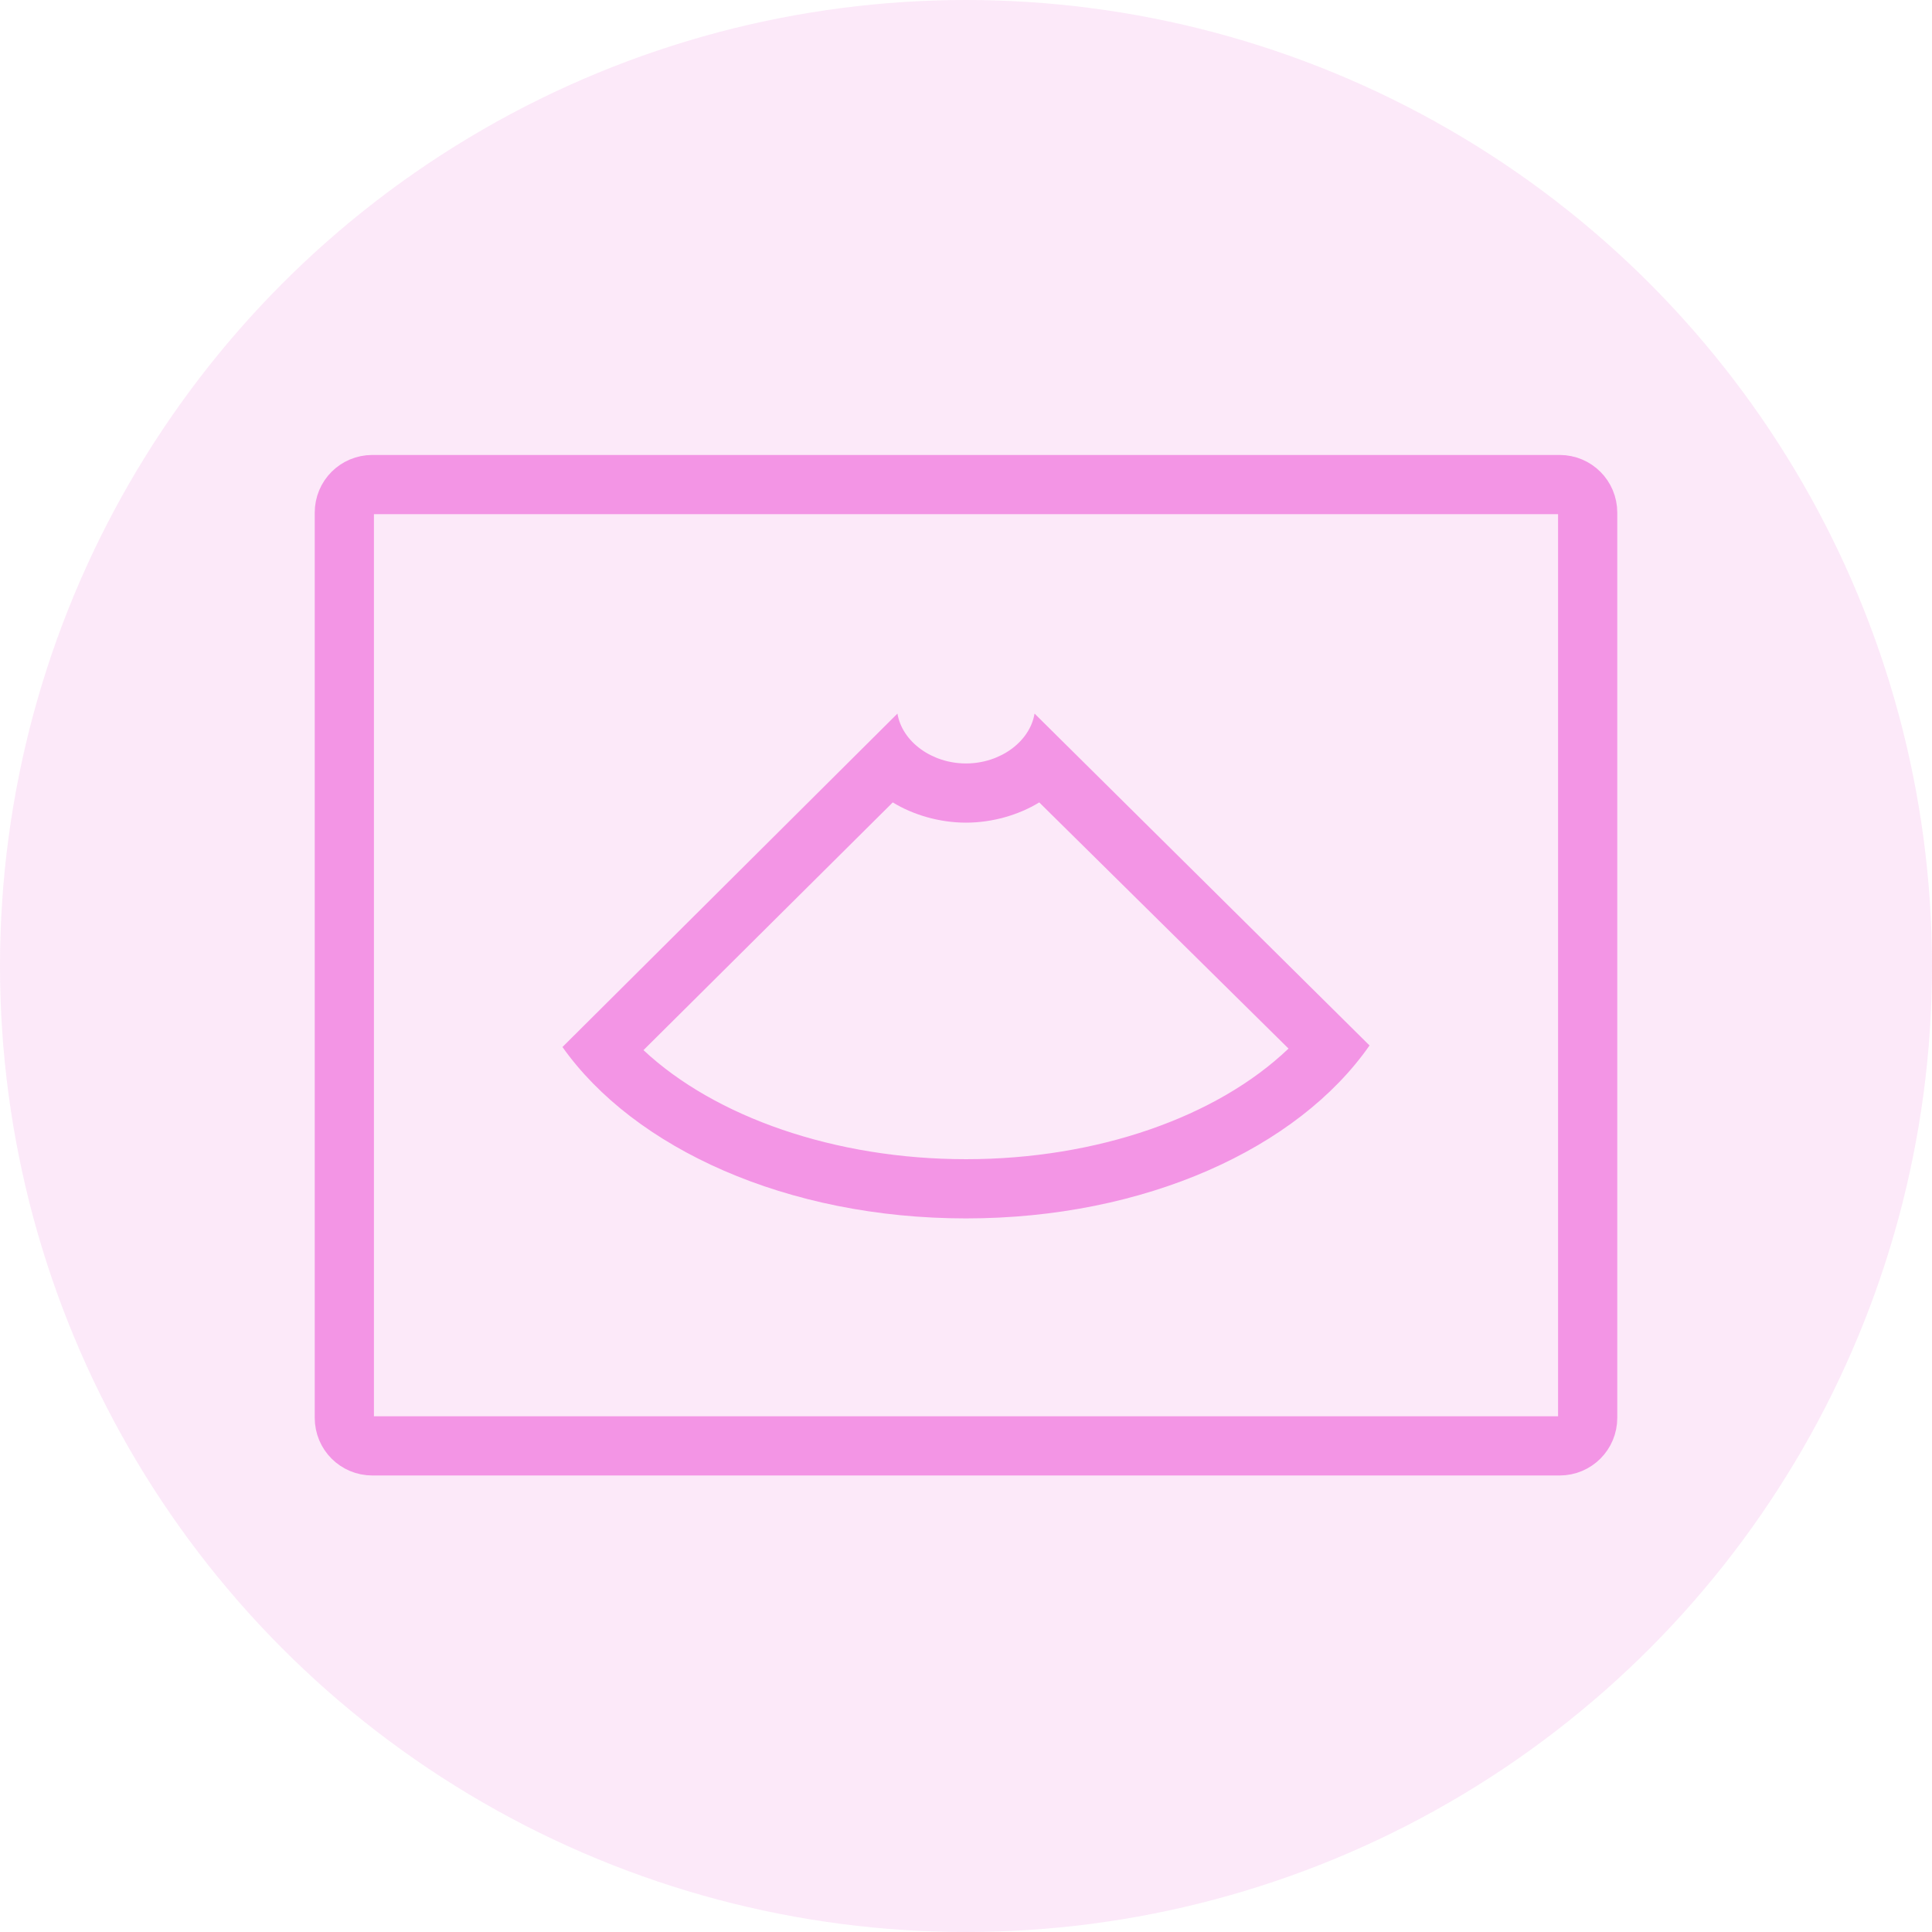 <?xml version="1.0" encoding="utf-8"?>
<!-- Generator: Adobe Illustrator 23.0.3, SVG Export Plug-In . SVG Version: 6.00 Build 0)  -->
<svg version="1.1" xmlns="http://www.w3.org/2000/svg" xmlns:xlink="http://www.w3.org/1999/xlink" x="0px" y="0px"
	 viewBox="0 0 124 124" style="enable-background:new 0 0 124 124;" xml:space="preserve">
<style type="text/css">
	.st0{clip-path:url(#SVGID_2_);}
	.st1{clip-path:url(#SVGID_4_);}
	.st2{clip-path:url(#SVGID_8_);}
	.st3{clip-path:url(#SVGID_10_);fill:#D5D5D5;}
	.st4{clip-path:url(#SVGID_12_);}
	.st5{clip-path:url(#SVGID_14_);fill:#D5D5D5;}
	.st6{clip-path:url(#SVGID_16_);}
	.st7{clip-path:url(#SVGID_18_);fill:#D5D5D5;}
	.st8{clip-path:url(#SVGID_20_);}
	.st9{clip-path:url(#SVGID_22_);fill:#D5D5D5;}
	.st10{clip-path:url(#SVGID_24_);}
	.st11{clip-path:url(#SVGID_26_);fill:#D7DCE1;}
	.st12{clip-path:url(#SVGID_30_);}
	.st13{clip-path:url(#SVGID_32_);fill-rule:evenodd;clip-rule:evenodd;fill:#FFFFFF;}
	.st14{clip-path:url(#SVGID_36_);}
	.st15{clip-path:url(#SVGID_38_);fill-rule:evenodd;clip-rule:evenodd;fill:#FFFFFF;}
	.st16{clip-path:url(#SVGID_40_);}
	.st17{clip-path:url(#SVGID_42_);fill:none;stroke:#949494;stroke-width:3.757;stroke-miterlimit:10;}
	.st18{clip-path:url(#SVGID_44_);}
	.st19{clip-path:url(#SVGID_46_);fill:#E0E5E9;}
	.st20{clip-path:url(#SVGID_50_);}
	.st21{clip-path:url(#SVGID_52_);fill-rule:evenodd;clip-rule:evenodd;fill:#FFFFFF;}
	.st22{clip-path:url(#SVGID_56_);}
	.st23{clip-path:url(#SVGID_58_);fill-rule:evenodd;clip-rule:evenodd;fill:#FFFFFF;}
	.st24{clip-path:url(#SVGID_60_);}
	.st25{clip-path:url(#SVGID_62_);fill:none;stroke:#949494;stroke-width:3.757;stroke-miterlimit:10;}
	.st26{clip-path:url(#SVGID_68_);fill-rule:evenodd;clip-rule:evenodd;fill:#FFFFFF;}
	.st27{clip-path:url(#SVGID_70_);}
	.st28{clip-path:url(#SVGID_72_);fill:#FFFFFF;}
	.st29{clip-path:url(#SVGID_74_);}
	.st30{clip-path:url(#SVGID_76_);fill:none;stroke:#BBBCBD;stroke-width:1.879;stroke-miterlimit:10;}
	.st31{clip-path:url(#SVGID_78_);}
	.st32{clip-path:url(#SVGID_80_);fill:#F2A100;}
	.st33{clip-path:url(#SVGID_82_);}
	.st34{clip-path:url(#SVGID_84_);fill:#F2A100;}
	.st35{clip-path:url(#SVGID_86_);}
	.st36{clip-path:url(#SVGID_88_);fill:#F2A100;}
	.st37{clip-path:url(#SVGID_90_);}
	.st38{clip-path:url(#SVGID_92_);fill:#FF6059;}
	.st39{clip-path:url(#SVGID_94_);fill:none;stroke:#E04841;stroke-width:0.939;stroke-miterlimit:10;}
	.st40{clip-path:url(#SVGID_96_);}
	.st41{clip-path:url(#SVGID_98_);fill:#FFBA2E;}
	.st42{clip-path:url(#SVGID_100_);fill:none;stroke:#DE9F26;stroke-width:0.939;stroke-miterlimit:10;}
	.st43{clip-path:url(#SVGID_102_);}
	.st44{clip-path:url(#SVGID_104_);fill:#2AC842;}
	.st45{clip-path:url(#SVGID_106_);fill:none;stroke:#10A723;stroke-width:0.939;stroke-miterlimit:10;}
	.st46{clip-path:url(#SVGID_108_);}
	.st47{filter:url(#Adobe_OpacityMaskFilter);}
	.st48{clip-path:url(#SVGID_110_);}
	.st49{clip-path:url(#SVGID_110_);mask:url(#SVGID_111_);}
	.st50{filter:url(#Adobe_OpacityMaskFilter_1_);}
	.st51{enable-background:new    ;}
	.st52{clip-path:url(#SVGID_115_);}
	.st53{clip-path:url(#SVGID_119_);}
	.st54{filter:url(#Adobe_OpacityMaskFilter_2_);}
	.st55{clip-path:url(#SVGID_121_);}
	.st56{clip-path:url(#SVGID_125_);fill:none;stroke:#BBBBBB;stroke-width:0.939;stroke-miterlimit:10;}
	.st57{clip-path:url(#SVGID_127_);}
	.st58{clip-path:url(#SVGID_129_);enable-background:new    ;}
	.st59{clip-path:url(#SVGID_131_);}
	.st60{clip-path:url(#SVGID_133_);}
	.st61{clip-path:url(#SVGID_135_);fill:#FFFFFF;}
	.st62{clip-path:url(#SVGID_137_);fill:none;stroke:#BBBBBB;stroke-width:1.879;stroke-miterlimit:10;}
	.st63{clip-path:url(#SVGID_139_);}
	.st64{clip-path:url(#SVGID_141_);fill:#6D6D6D;}
	.st65{clip-path:url(#SVGID_143_);}
	.st66{clip-path:url(#SVGID_145_);fill:#6D6D6D;}
	.st67{clip-path:url(#SVGID_147_);}
	.st68{clip-path:url(#SVGID_149_);fill:#6D6D6D;}
	.st69{clip-path:url(#SVGID_151_);}
	.st70{clip-path:url(#SVGID_153_);fill:#6D6D6D;}
	.st71{opacity:0.2;clip-path:url(#SVGID_155_);enable-background:new    ;}
	.st72{clip-path:url(#SVGID_157_);}
	.st73{clip-path:url(#SVGID_159_);}
	.st74{clip-path:url(#SVGID_161_);fill:#6D6D6D;}
	.st75{clip-path:url(#SVGID_163_);}
	.st76{clip-path:url(#SVGID_165_);fill:#6D6D6D;}
	.st77{clip-path:url(#SVGID_167_);}
	.st78{clip-path:url(#SVGID_169_);fill:#6D6D6D;}
	.st79{clip-path:url(#SVGID_171_);}
	.st80{clip-path:url(#SVGID_173_);enable-background:new    ;}
	.st81{clip-path:url(#SVGID_175_);}
	.st82{clip-path:url(#SVGID_177_);}
	.st83{clip-path:url(#SVGID_179_);fill:#FFFFFF;}
	.st84{clip-path:url(#SVGID_181_);fill:none;stroke:#BBBBBB;stroke-width:1.879;stroke-miterlimit:10;}
	.st85{clip-path:url(#SVGID_183_);}
	.st86{clip-path:url(#SVGID_185_);enable-background:new    ;}
	.st87{clip-path:url(#SVGID_187_);}
	.st88{clip-path:url(#SVGID_189_);fill:none;stroke:#6D6D6D;stroke-width:3.757;stroke-miterlimit:10;}
	.st89{clip-path:url(#SVGID_191_);}
	.st90{clip-path:url(#SVGID_193_);fill:#0C8043;}
	.st91{clip-path:url(#SVGID_195_);}
	.st92{clip-path:url(#SVGID_197_);fill:#0C8043;}
	.st93{clip-path:url(#SVGID_199_);}
	.st94{clip-path:url(#SVGID_203_);}
	.st95{clip-path:url(#SVGID_205_);fill:#F4F4F4;}
	.st96{clip-path:url(#SVGID_207_);}
	.st97{clip-path:url(#SVGID_209_);fill:#CCD0D3;}
	.st98{clip-path:url(#SVGID_211_);}
	.st99{clip-path:url(#SVGID_213_);fill:#CCD0D3;}
	.st100{clip-path:url(#SVGID_215_);}
	.st101{clip-path:url(#SVGID_217_);fill:#CCD0D3;}
	.st102{clip-path:url(#SVGID_219_);}
	.st103{clip-path:url(#SVGID_221_);fill:#CCD0D3;}
	.st104{clip-path:url(#SVGID_223_);}
	.st105{clip-path:url(#SVGID_225_);fill:#CCD0D3;}
	.st106{clip-path:url(#SVGID_227_);}
	.st107{clip-path:url(#SVGID_229_);fill:#CCD0D3;}
	.st108{clip-path:url(#SVGID_231_);}
	.st109{clip-path:url(#SVGID_233_);fill:#CCD0D3;}
	.st110{clip-path:url(#SVGID_235_);}
	.st111{clip-path:url(#SVGID_237_);fill:#CCD0D3;}
	.st112{clip-path:url(#SVGID_241_);}
	.st113{clip-path:url(#SVGID_243_);fill:#F4F4F4;}
	.st114{clip-path:url(#SVGID_245_);}
	.st115{clip-path:url(#SVGID_247_);fill:#D7DCE1;}
	.st116{clip-path:url(#SVGID_251_);}
	.st117{clip-path:url(#SVGID_253_);fill-rule:evenodd;clip-rule:evenodd;fill:#FFFFFF;}
	.st118{clip-path:url(#SVGID_257_);}
	.st119{clip-path:url(#SVGID_259_);fill:#F4F4F4;}
	.st120{clip-path:url(#SVGID_263_);}
	.st121{clip-path:url(#SVGID_265_);fill:#CCD0D3;}
	.st122{clip-path:url(#SVGID_267_);}
	.st123{clip-path:url(#SVGID_269_);fill:#CCD0D3;}
	.st124{clip-path:url(#SVGID_271_);}
	.st125{clip-path:url(#SVGID_273_);fill:#CCD0D3;}
	.st126{clip-path:url(#SVGID_275_);}
	.st127{clip-path:url(#SVGID_277_);fill:#CCD0D3;}
	.st128{clip-path:url(#SVGID_279_);}
	.st129{clip-path:url(#SVGID_281_);fill:#CCD0D3;}
	.st130{clip-path:url(#SVGID_283_);}
	.st131{clip-path:url(#SVGID_285_);fill:#CCD0D3;}
	.st132{clip-path:url(#SVGID_287_);}
	.st133{clip-path:url(#SVGID_289_);fill:#CCD0D3;}
	.st134{clip-path:url(#SVGID_291_);}
	.st135{clip-path:url(#SVGID_293_);fill:#CCD0D3;}
	.st136{clip-path:url(#SVGID_295_);}
	.st137{clip-path:url(#SVGID_297_);fill:#CCD0D3;}
	.st138{clip-path:url(#SVGID_299_);}
	.st139{clip-path:url(#SVGID_301_);fill:#CCD0D3;}
	.st140{clip-path:url(#SVGID_303_);}
	.st141{clip-path:url(#SVGID_305_);fill:#CCD0D3;}
	.st142{clip-path:url(#SVGID_307_);}
	.st143{clip-path:url(#SVGID_309_);fill:#CCD0D3;}
	.st144{fill:#77BBDF;}
	.st145{fill:#47D8DE;}
	.st146{fill:#F395E5;}
	.st147{fill:none;stroke:#47D8DE;stroke-width:3;stroke-miterlimit:10;}
	.st148{fill:#FFFFFF;}
	.st149{fill:#333333;}
	.st150{clip-path:url(#SVGID_315_);fill:#FFFFFF;}
	.st151{opacity:0.7;clip-path:url(#SVGID_315_);fill:#333333;}
	.st152{clip-path:url(#SVGID_315_);}
	.st153{clip-path:url(#SVGID_317_);fill:#FFFFFF;}
	.st154{opacity:0.7;clip-path:url(#SVGID_317_);fill:#333333;}
	.st155{clip-path:url(#SVGID_317_);}
	.st156{clip-path:url(#SVGID_319_);fill:#FFFFFF;}
	.st157{opacity:0.7;clip-path:url(#SVGID_319_);fill:#333333;}
	.st158{clip-path:url(#SVGID_319_);}
	.st159{clip-path:url(#SVGID_321_);}
	.st160{clip-path:url(#SVGID_323_);fill:#FFFFFF;}
	.st161{opacity:0.7;clip-path:url(#SVGID_323_);fill:#333333;}
	.st162{clip-path:url(#SVGID_323_);}
	.st163{clip-path:url(#SVGID_325_);fill:#FFFFFF;}
	.st164{clip-path:url(#SVGID_325_);}
	.st165{fill:none;stroke:#FFFFFF;stroke-width:3;stroke-miterlimit:10;}
	.st166{clip-path:url(#SVGID_321_);fill:#F2F4F8;}
	.st167{clip-path:url(#SVGID_329_);fill:#FFFFFF;}
	.st168{clip-path:url(#SVGID_329_);}
	.st169{opacity:0.3;clip-path:url(#SVGID_333_);}
	.st170{clip-path:url(#SVGID_333_);}
	.st171{fill:none;stroke:#FFFFFF;stroke-width:2.363;stroke-miterlimit:10;}
	.st172{clip-path:url(#SVGID_321_);fill:#77BBDF;}
	.st173{clip-path:url(#SVGID_321_);fill:none;stroke:#C9C9C9;stroke-miterlimit:10;}
	.st174{fill:#4D4D4D;}
	.st175{fill:url(#SVGID_334_);}
	.st176{opacity:0.2;fill:#F395E5;}
	.st177{fill:none;stroke:#F395E5;stroke-width:3.8;stroke-miterlimit:10;}
	.st178{fill:#F2F4F8;}
	.st179{opacity:0.3;clip-path:url(#SVGID_336_);}
	.st180{clip-path:url(#SVGID_336_);}
	.st181{fill:url(#SVGID_337_);}
	.st182{clip-path:url(#SVGID_339_);fill:#FFFFFF;}
	.st183{clip-path:url(#SVGID_339_);fill:#77BBDF;}
	.st184{opacity:0.3;clip-path:url(#SVGID_341_);}
	.st185{clip-path:url(#SVGID_341_);}
	.st186{fill:url(#SVGID_342_);}
	.st187{opacity:0.3;clip-path:url(#SVGID_344_);}
	.st188{clip-path:url(#SVGID_344_);}
	.st189{fill:url(#SVGID_345_);}
	.st190{opacity:0.3;clip-path:url(#SVGID_347_);}
	.st191{clip-path:url(#SVGID_347_);}
	.st192{fill:url(#SVGID_348_);}
	.st193{clip-path:url(#SVGID_350_);}
	.st194{clip-path:url(#SVGID_352_);fill:#FFFFFF;}
	.st195{opacity:0.7;clip-path:url(#SVGID_352_);fill:#333333;}
	.st196{clip-path:url(#SVGID_352_);}
	.st197{clip-path:url(#SVGID_354_);fill:#FFFFFF;}
	.st198{clip-path:url(#SVGID_354_);}
	.st199{clip-path:url(#SVGID_350_);fill:#F2F4F8;}
	.st200{clip-path:url(#SVGID_358_);fill:#FFFFFF;}
	.st201{clip-path:url(#SVGID_358_);}
	.st202{opacity:0.3;clip-path:url(#SVGID_362_);}
	.st203{clip-path:url(#SVGID_362_);}
	.st204{clip-path:url(#SVGID_350_);fill:#77BBDF;}
	.st205{clip-path:url(#SVGID_350_);fill:none;stroke:#C9C9C9;stroke-miterlimit:10;}
	.st206{fill:url(#SVGID_363_);}
	.st207{fill:none;stroke:#F395E5;stroke-width:3.8;stroke-linecap:round;stroke-linejoin:round;stroke-miterlimit:10;}
	.st208{display:none;}
</style>
<g id="Layer_1">
</g>
<g id="Layer_3">
	<g>
		<defs>
			<rect id="SVGID_320_" x="531.6" y="-1436.6" width="2041.3" height="4007.1"/>
		</defs>
		<clipPath id="SVGID_2_">
			<use xlink:href="#SVGID_320_"  style="overflow:visible;"/>
		</clipPath>
		<g class="st0">
			<defs>
				<path id="SVGID_328_" d="M2664.1,170.8c0,212.2-457.8,384.3-1071.8,384.3S440.5,383,440.5,170.8s0-511.4,0-511.4h2223.6
					C2664.1-340.6,2664.1,36.9,2664.1,170.8z"/>
			</defs>
			<clipPath id="SVGID_4_">
				<use xlink:href="#SVGID_328_"  style="overflow:visible;"/>
			</clipPath>
			<g class="st1">
				<path class="st144" d="M-125.7,174.1c4.8,41.7,210.8,328.3,248,354.7c396,280.4,1066.3,228.9,1505,202.1
					c467.9-28.6,1049.9,135,1388.3-228.7L2913.6-773.7H282.3L-125.7,174.1z"/>
			</g>
		</g>
	</g>
	<g>
		<defs>
			<rect id="SVGID_349_" x="-2639.9" y="-1436.6" width="2041.3" height="4007.1"/>
		</defs>
		<clipPath id="SVGID_6_">
			<use xlink:href="#SVGID_349_"  style="overflow:visible;"/>
		</clipPath>
	</g>
	<g>
		<circle class="st176" cx="62" cy="62" r="62"/>
		<g>
			<path class="st207" d="M100.1,92.8H23.9c-1,0-1.8-0.8-1.8-1.8V32.9c0-1,0.8-1.8,1.8-1.8h76.2c1,0,1.8,0.8,1.8,1.8v58.1
				C101.9,92,101.1,92.8,100.1,92.8z"/>
			<g>
				<path class="st146" d="M66.7,51.5l16,15.8c-4.6,4.4-12.3,7.1-20.7,7.1c-8.4,0-16.1-2.7-20.7-7l16-15.9c1.3,0.8,3,1.3,4.7,1.3
					C63.7,52.8,65.4,52.3,66.7,51.5 M66.4,45.8C66.1,47.6,64.2,49,62,49c-2.2,0-4.1-1.4-4.4-3.2L36.1,67.2c4.6,6.5,14.4,11,25.9,11
					s21.3-4.5,25.9-11.1L66.4,45.8L66.4,45.8z"/>
			</g>
		</g>
	</g>
</g>
<g id="Layer_2" class="st208">
</g>
</svg>
